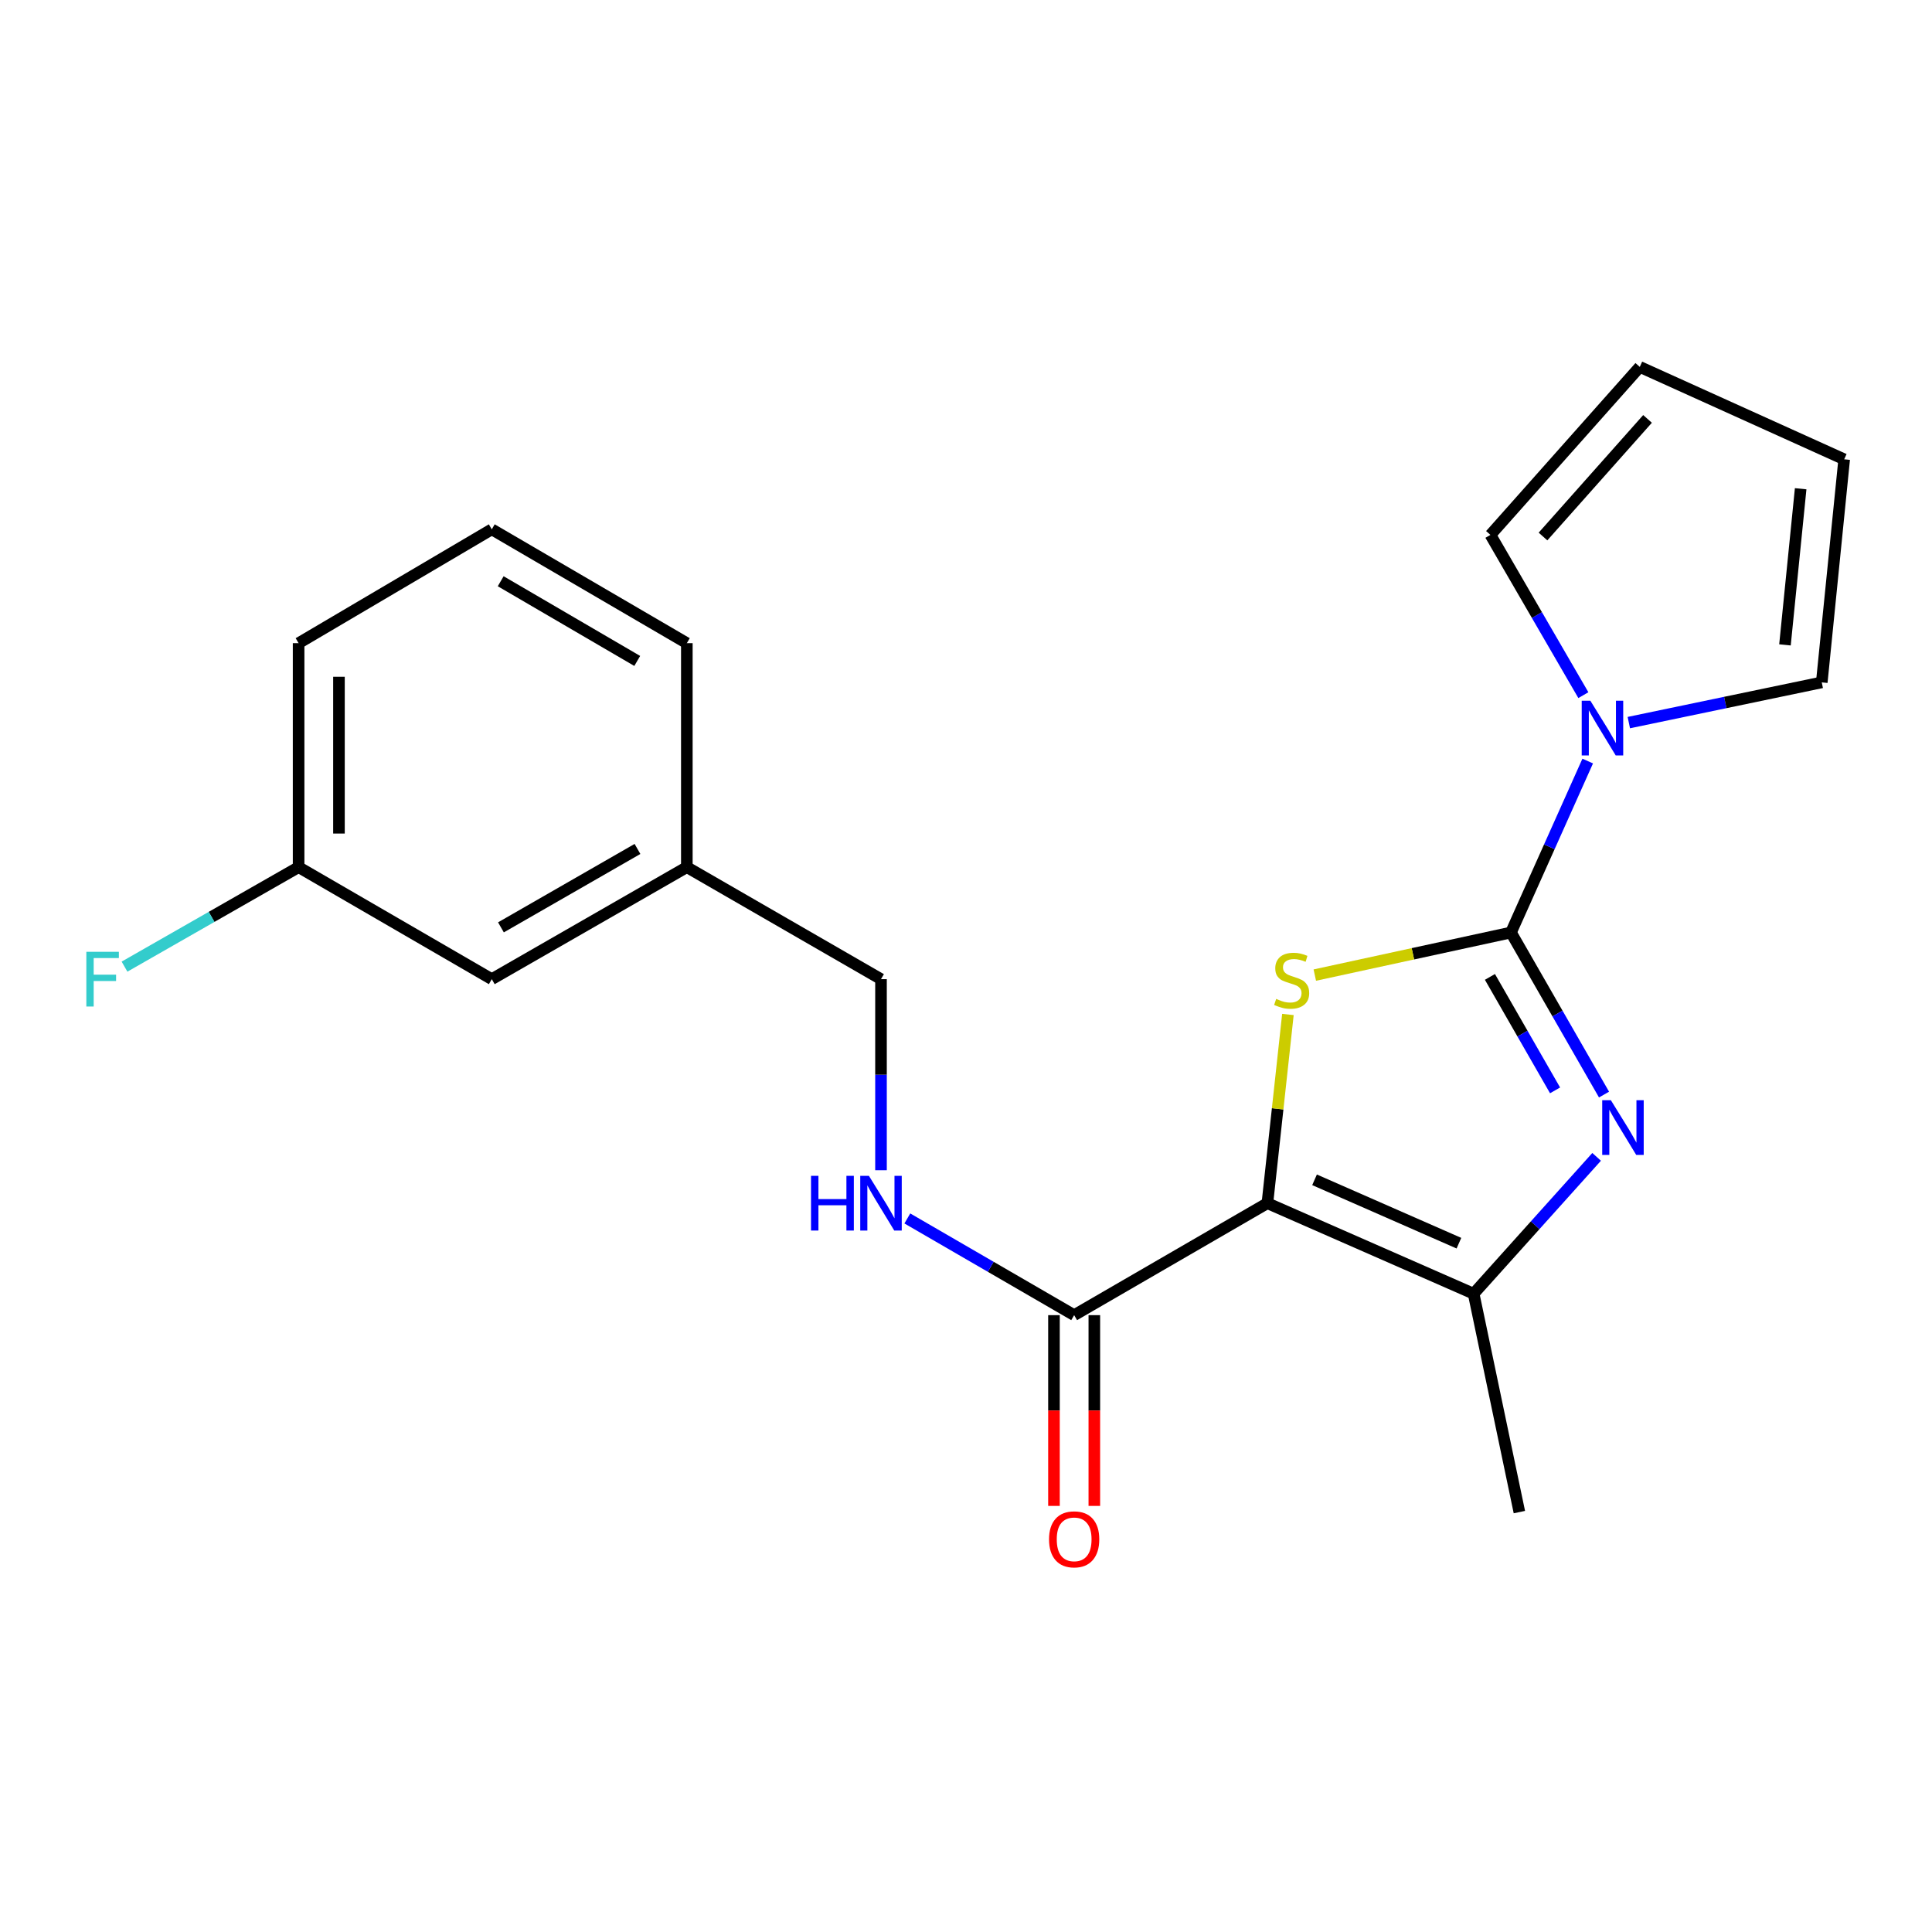 <?xml version='1.0' encoding='iso-8859-1'?>
<svg version='1.1' baseProfile='full'
              xmlns='http://www.w3.org/2000/svg'
                      xmlns:rdkit='http://www.rdkit.org/xml'
                      xmlns:xlink='http://www.w3.org/1999/xlink'
                  xml:space='preserve'
width='1000px' height='1000px' viewBox='0 0 1000 1000'>
<!-- END OF HEADER -->
<rect style='opacity:1.0;fill:#FFFFFF;stroke:none' width='1000' height='1000' x='0' y='0'> </rect>
<path class='bond-1' d='M 782.075,482.661 L 731.308,493.685' style='fill:none;fill-rule:evenodd;stroke:#000000;stroke-width:6px;stroke-linecap:butt;stroke-linejoin:miter;stroke-opacity:1' />
<path class='bond-1' d='M 731.308,493.685 L 680.541,504.708' style='fill:none;fill-rule:evenodd;stroke:#CCCC00;stroke-width:6px;stroke-linecap:butt;stroke-linejoin:miter;stroke-opacity:1' />
<path class='bond-2' d='M 782.075,482.661 L 806.158,524.607' style='fill:none;fill-rule:evenodd;stroke:#000000;stroke-width:6px;stroke-linecap:butt;stroke-linejoin:miter;stroke-opacity:1' />
<path class='bond-2' d='M 806.158,524.607 L 830.24,566.553' style='fill:none;fill-rule:evenodd;stroke:#0000FF;stroke-width:6px;stroke-linecap:butt;stroke-linejoin:miter;stroke-opacity:1' />
<path class='bond-2' d='M 771.185,505.646 L 788.042,535.008' style='fill:none;fill-rule:evenodd;stroke:#000000;stroke-width:6px;stroke-linecap:butt;stroke-linejoin:miter;stroke-opacity:1' />
<path class='bond-2' d='M 788.042,535.008 L 804.9,564.37' style='fill:none;fill-rule:evenodd;stroke:#0000FF;stroke-width:6px;stroke-linecap:butt;stroke-linejoin:miter;stroke-opacity:1' />
<path class='bond-4' d='M 782.075,482.661 L 801.937,438.29' style='fill:none;fill-rule:evenodd;stroke:#000000;stroke-width:6px;stroke-linecap:butt;stroke-linejoin:miter;stroke-opacity:1' />
<path class='bond-4' d='M 801.937,438.29 L 821.799,393.918' style='fill:none;fill-rule:evenodd;stroke:#0000FF;stroke-width:6px;stroke-linecap:butt;stroke-linejoin:miter;stroke-opacity:1' />
<path class='bond-0' d='M 656.001,622.766 L 661.312,573.93' style='fill:none;fill-rule:evenodd;stroke:#000000;stroke-width:6px;stroke-linecap:butt;stroke-linejoin:miter;stroke-opacity:1' />
<path class='bond-0' d='M 661.312,573.93 L 666.623,525.093' style='fill:none;fill-rule:evenodd;stroke:#CCCC00;stroke-width:6px;stroke-linecap:butt;stroke-linejoin:miter;stroke-opacity:1' />
<path class='bond-5' d='M 656.001,622.766 L 555.979,680.72' style='fill:none;fill-rule:evenodd;stroke:#000000;stroke-width:6px;stroke-linecap:butt;stroke-linejoin:miter;stroke-opacity:1' />
<path class='bond-21' d='M 656.001,622.766 L 762.753,669.626' style='fill:none;fill-rule:evenodd;stroke:#000000;stroke-width:6px;stroke-linecap:butt;stroke-linejoin:miter;stroke-opacity:1' />
<path class='bond-21' d='M 680.409,610.668 L 755.136,643.47' style='fill:none;fill-rule:evenodd;stroke:#000000;stroke-width:6px;stroke-linecap:butt;stroke-linejoin:miter;stroke-opacity:1' />
<path class='bond-3' d='M 826.41,598.791 L 794.582,634.208' style='fill:none;fill-rule:evenodd;stroke:#0000FF;stroke-width:6px;stroke-linecap:butt;stroke-linejoin:miter;stroke-opacity:1' />
<path class='bond-3' d='M 794.582,634.208 L 762.753,669.626' style='fill:none;fill-rule:evenodd;stroke:#000000;stroke-width:6px;stroke-linecap:butt;stroke-linejoin:miter;stroke-opacity:1' />
<path class='bond-16' d='M 762.753,669.626 L 786.427,782.657' style='fill:none;fill-rule:evenodd;stroke:#000000;stroke-width:6px;stroke-linecap:butt;stroke-linejoin:miter;stroke-opacity:1' />
<path class='bond-7' d='M 843.073,374.017 L 893.007,363.608' style='fill:none;fill-rule:evenodd;stroke:#0000FF;stroke-width:6px;stroke-linecap:butt;stroke-linejoin:miter;stroke-opacity:1' />
<path class='bond-7' d='M 893.007,363.608 L 942.941,353.198' style='fill:none;fill-rule:evenodd;stroke:#000000;stroke-width:6px;stroke-linecap:butt;stroke-linejoin:miter;stroke-opacity:1' />
<path class='bond-8' d='M 819.547,359.811 L 795.496,318.336' style='fill:none;fill-rule:evenodd;stroke:#0000FF;stroke-width:6px;stroke-linecap:butt;stroke-linejoin:miter;stroke-opacity:1' />
<path class='bond-8' d='M 795.496,318.336 L 771.445,276.862' style='fill:none;fill-rule:evenodd;stroke:#000000;stroke-width:6px;stroke-linecap:butt;stroke-linejoin:miter;stroke-opacity:1' />
<path class='bond-6' d='M 555.979,680.72 L 512.806,655.693' style='fill:none;fill-rule:evenodd;stroke:#000000;stroke-width:6px;stroke-linecap:butt;stroke-linejoin:miter;stroke-opacity:1' />
<path class='bond-6' d='M 512.806,655.693 L 469.633,630.667' style='fill:none;fill-rule:evenodd;stroke:#0000FF;stroke-width:6px;stroke-linecap:butt;stroke-linejoin:miter;stroke-opacity:1' />
<path class='bond-9' d='M 545.535,680.72 L 545.535,730.088' style='fill:none;fill-rule:evenodd;stroke:#000000;stroke-width:6px;stroke-linecap:butt;stroke-linejoin:miter;stroke-opacity:1' />
<path class='bond-9' d='M 545.535,730.088 L 545.535,779.457' style='fill:none;fill-rule:evenodd;stroke:#FF0000;stroke-width:6px;stroke-linecap:butt;stroke-linejoin:miter;stroke-opacity:1' />
<path class='bond-9' d='M 566.423,680.72 L 566.423,730.088' style='fill:none;fill-rule:evenodd;stroke:#000000;stroke-width:6px;stroke-linecap:butt;stroke-linejoin:miter;stroke-opacity:1' />
<path class='bond-9' d='M 566.423,730.088 L 566.423,779.457' style='fill:none;fill-rule:evenodd;stroke:#FF0000;stroke-width:6px;stroke-linecap:butt;stroke-linejoin:miter;stroke-opacity:1' />
<path class='bond-12' d='M 456.004,605.707 L 456.004,556.259' style='fill:none;fill-rule:evenodd;stroke:#0000FF;stroke-width:6px;stroke-linecap:butt;stroke-linejoin:miter;stroke-opacity:1' />
<path class='bond-12' d='M 456.004,556.259 L 456.004,506.811' style='fill:none;fill-rule:evenodd;stroke:#000000;stroke-width:6px;stroke-linecap:butt;stroke-linejoin:miter;stroke-opacity:1' />
<path class='bond-11' d='M 942.941,353.198 L 954.545,237.742' style='fill:none;fill-rule:evenodd;stroke:#000000;stroke-width:6px;stroke-linecap:butt;stroke-linejoin:miter;stroke-opacity:1' />
<path class='bond-11' d='M 923.897,333.791 L 932.021,252.972' style='fill:none;fill-rule:evenodd;stroke:#000000;stroke-width:6px;stroke-linecap:butt;stroke-linejoin:miter;stroke-opacity:1' />
<path class='bond-10' d='M 771.445,276.862 L 848.745,189.907' style='fill:none;fill-rule:evenodd;stroke:#000000;stroke-width:6px;stroke-linecap:butt;stroke-linejoin:miter;stroke-opacity:1' />
<path class='bond-10' d='M 798.652,277.697 L 852.761,216.829' style='fill:none;fill-rule:evenodd;stroke:#000000;stroke-width:6px;stroke-linecap:butt;stroke-linejoin:miter;stroke-opacity:1' />
<path class='bond-22' d='M 848.745,189.907 L 954.545,237.742' style='fill:none;fill-rule:evenodd;stroke:#000000;stroke-width:6px;stroke-linecap:butt;stroke-linejoin:miter;stroke-opacity:1' />
<path class='bond-15' d='M 456.004,506.811 L 355.506,448.833' style='fill:none;fill-rule:evenodd;stroke:#000000;stroke-width:6px;stroke-linecap:butt;stroke-linejoin:miter;stroke-opacity:1' />
<path class='bond-13' d='M 254.545,506.811 L 355.506,448.833' style='fill:none;fill-rule:evenodd;stroke:#000000;stroke-width:6px;stroke-linecap:butt;stroke-linejoin:miter;stroke-opacity:1' />
<path class='bond-13' d='M 259.287,480 L 329.96,439.416' style='fill:none;fill-rule:evenodd;stroke:#000000;stroke-width:6px;stroke-linecap:butt;stroke-linejoin:miter;stroke-opacity:1' />
<path class='bond-14' d='M 254.545,506.811 L 154.558,448.833' style='fill:none;fill-rule:evenodd;stroke:#000000;stroke-width:6px;stroke-linecap:butt;stroke-linejoin:miter;stroke-opacity:1' />
<path class='bond-17' d='M 154.558,448.833 L 109.504,474.581' style='fill:none;fill-rule:evenodd;stroke:#000000;stroke-width:6px;stroke-linecap:butt;stroke-linejoin:miter;stroke-opacity:1' />
<path class='bond-17' d='M 109.504,474.581 L 64.45,500.33' style='fill:none;fill-rule:evenodd;stroke:#33CCCC;stroke-width:6px;stroke-linecap:butt;stroke-linejoin:miter;stroke-opacity:1' />
<path class='bond-23' d='M 154.558,448.833 L 154.558,332.902' style='fill:none;fill-rule:evenodd;stroke:#000000;stroke-width:6px;stroke-linecap:butt;stroke-linejoin:miter;stroke-opacity:1' />
<path class='bond-23' d='M 175.446,431.444 L 175.446,350.291' style='fill:none;fill-rule:evenodd;stroke:#000000;stroke-width:6px;stroke-linecap:butt;stroke-linejoin:miter;stroke-opacity:1' />
<path class='bond-20' d='M 355.506,448.833 L 355.506,332.902' style='fill:none;fill-rule:evenodd;stroke:#000000;stroke-width:6px;stroke-linecap:butt;stroke-linejoin:miter;stroke-opacity:1' />
<path class='bond-18' d='M 254.545,273.972 L 355.506,332.902' style='fill:none;fill-rule:evenodd;stroke:#000000;stroke-width:6px;stroke-linecap:butt;stroke-linejoin:miter;stroke-opacity:1' />
<path class='bond-18' d='M 259.159,300.852 L 329.832,342.103' style='fill:none;fill-rule:evenodd;stroke:#000000;stroke-width:6px;stroke-linecap:butt;stroke-linejoin:miter;stroke-opacity:1' />
<path class='bond-19' d='M 254.545,273.972 L 154.558,332.902' style='fill:none;fill-rule:evenodd;stroke:#000000;stroke-width:6px;stroke-linecap:butt;stroke-linejoin:miter;stroke-opacity:1' />
<path  class='atom-2' d='M 660.557 517.03
Q 660.877 517.15, 662.197 517.71
Q 663.517 518.27, 664.957 518.63
Q 666.437 518.95, 667.877 518.95
Q 670.557 518.95, 672.117 517.67
Q 673.677 516.35, 673.677 514.07
Q 673.677 512.51, 672.877 511.55
Q 672.117 510.59, 670.917 510.07
Q 669.717 509.55, 667.717 508.95
Q 665.197 508.19, 663.677 507.47
Q 662.197 506.75, 661.117 505.23
Q 660.077 503.71, 660.077 501.15
Q 660.077 497.59, 662.477 495.39
Q 664.917 493.19, 669.717 493.19
Q 672.997 493.19, 676.717 494.75
L 675.797 497.83
Q 672.397 496.43, 669.837 496.43
Q 667.077 496.43, 665.557 497.59
Q 664.037 498.71, 664.077 500.67
Q 664.077 502.19, 664.837 503.11
Q 665.637 504.03, 666.757 504.55
Q 667.917 505.07, 669.837 505.67
Q 672.397 506.47, 673.917 507.27
Q 675.437 508.07, 676.517 509.71
Q 677.637 511.31, 677.637 514.07
Q 677.637 517.99, 674.997 520.11
Q 672.397 522.19, 668.037 522.19
Q 665.517 522.19, 663.597 521.63
Q 661.717 521.11, 659.477 520.19
L 660.557 517.03
' fill='#CCCC00'/>
<path  class='atom-3' d='M 833.781 569.463
L 843.061 584.463
Q 843.981 585.943, 845.461 588.623
Q 846.941 591.303, 847.021 591.463
L 847.021 569.463
L 850.781 569.463
L 850.781 597.783
L 846.901 597.783
L 836.941 581.383
Q 835.781 579.463, 834.541 577.263
Q 833.341 575.063, 832.981 574.383
L 832.981 597.783
L 829.301 597.783
L 829.301 569.463
L 833.781 569.463
' fill='#0000FF'/>
<path  class='atom-5' d='M 823.174 362.701
L 832.454 377.701
Q 833.374 379.181, 834.854 381.861
Q 836.334 384.541, 836.414 384.701
L 836.414 362.701
L 840.174 362.701
L 840.174 391.021
L 836.294 391.021
L 826.334 374.621
Q 825.174 372.701, 823.934 370.501
Q 822.734 368.301, 822.374 367.621
L 822.374 391.021
L 818.694 391.021
L 818.694 362.701
L 823.174 362.701
' fill='#0000FF'/>
<path  class='atom-7' d='M 419.784 608.606
L 423.624 608.606
L 423.624 620.646
L 438.104 620.646
L 438.104 608.606
L 441.944 608.606
L 441.944 636.926
L 438.104 636.926
L 438.104 623.846
L 423.624 623.846
L 423.624 636.926
L 419.784 636.926
L 419.784 608.606
' fill='#0000FF'/>
<path  class='atom-7' d='M 449.744 608.606
L 459.024 623.606
Q 459.944 625.086, 461.424 627.766
Q 462.904 630.446, 462.984 630.606
L 462.984 608.606
L 466.744 608.606
L 466.744 636.926
L 462.864 636.926
L 452.904 620.526
Q 451.744 618.606, 450.504 616.406
Q 449.304 614.206, 448.944 613.526
L 448.944 636.926
L 445.264 636.926
L 445.264 608.606
L 449.744 608.606
' fill='#0000FF'/>
<path  class='atom-10' d='M 542.979 796.755
Q 542.979 789.955, 546.339 786.155
Q 549.699 782.355, 555.979 782.355
Q 562.259 782.355, 565.619 786.155
Q 568.979 789.955, 568.979 796.755
Q 568.979 803.635, 565.579 807.555
Q 562.179 811.435, 555.979 811.435
Q 549.739 811.435, 546.339 807.555
Q 542.979 803.675, 542.979 796.755
M 555.979 808.235
Q 560.299 808.235, 562.619 805.355
Q 564.979 802.435, 564.979 796.755
Q 564.979 791.195, 562.619 788.395
Q 560.299 785.555, 555.979 785.555
Q 551.659 785.555, 549.299 788.355
Q 546.979 791.155, 546.979 796.755
Q 546.979 802.475, 549.299 805.355
Q 551.659 808.235, 555.979 808.235
' fill='#FF0000'/>
<path  class='atom-18' d='M 44.689 492.651
L 61.529 492.651
L 61.529 495.891
L 48.489 495.891
L 48.489 504.491
L 60.089 504.491
L 60.089 507.771
L 48.489 507.771
L 48.489 520.971
L 44.689 520.971
L 44.689 492.651
' fill='#33CCCC'/>
</svg>
